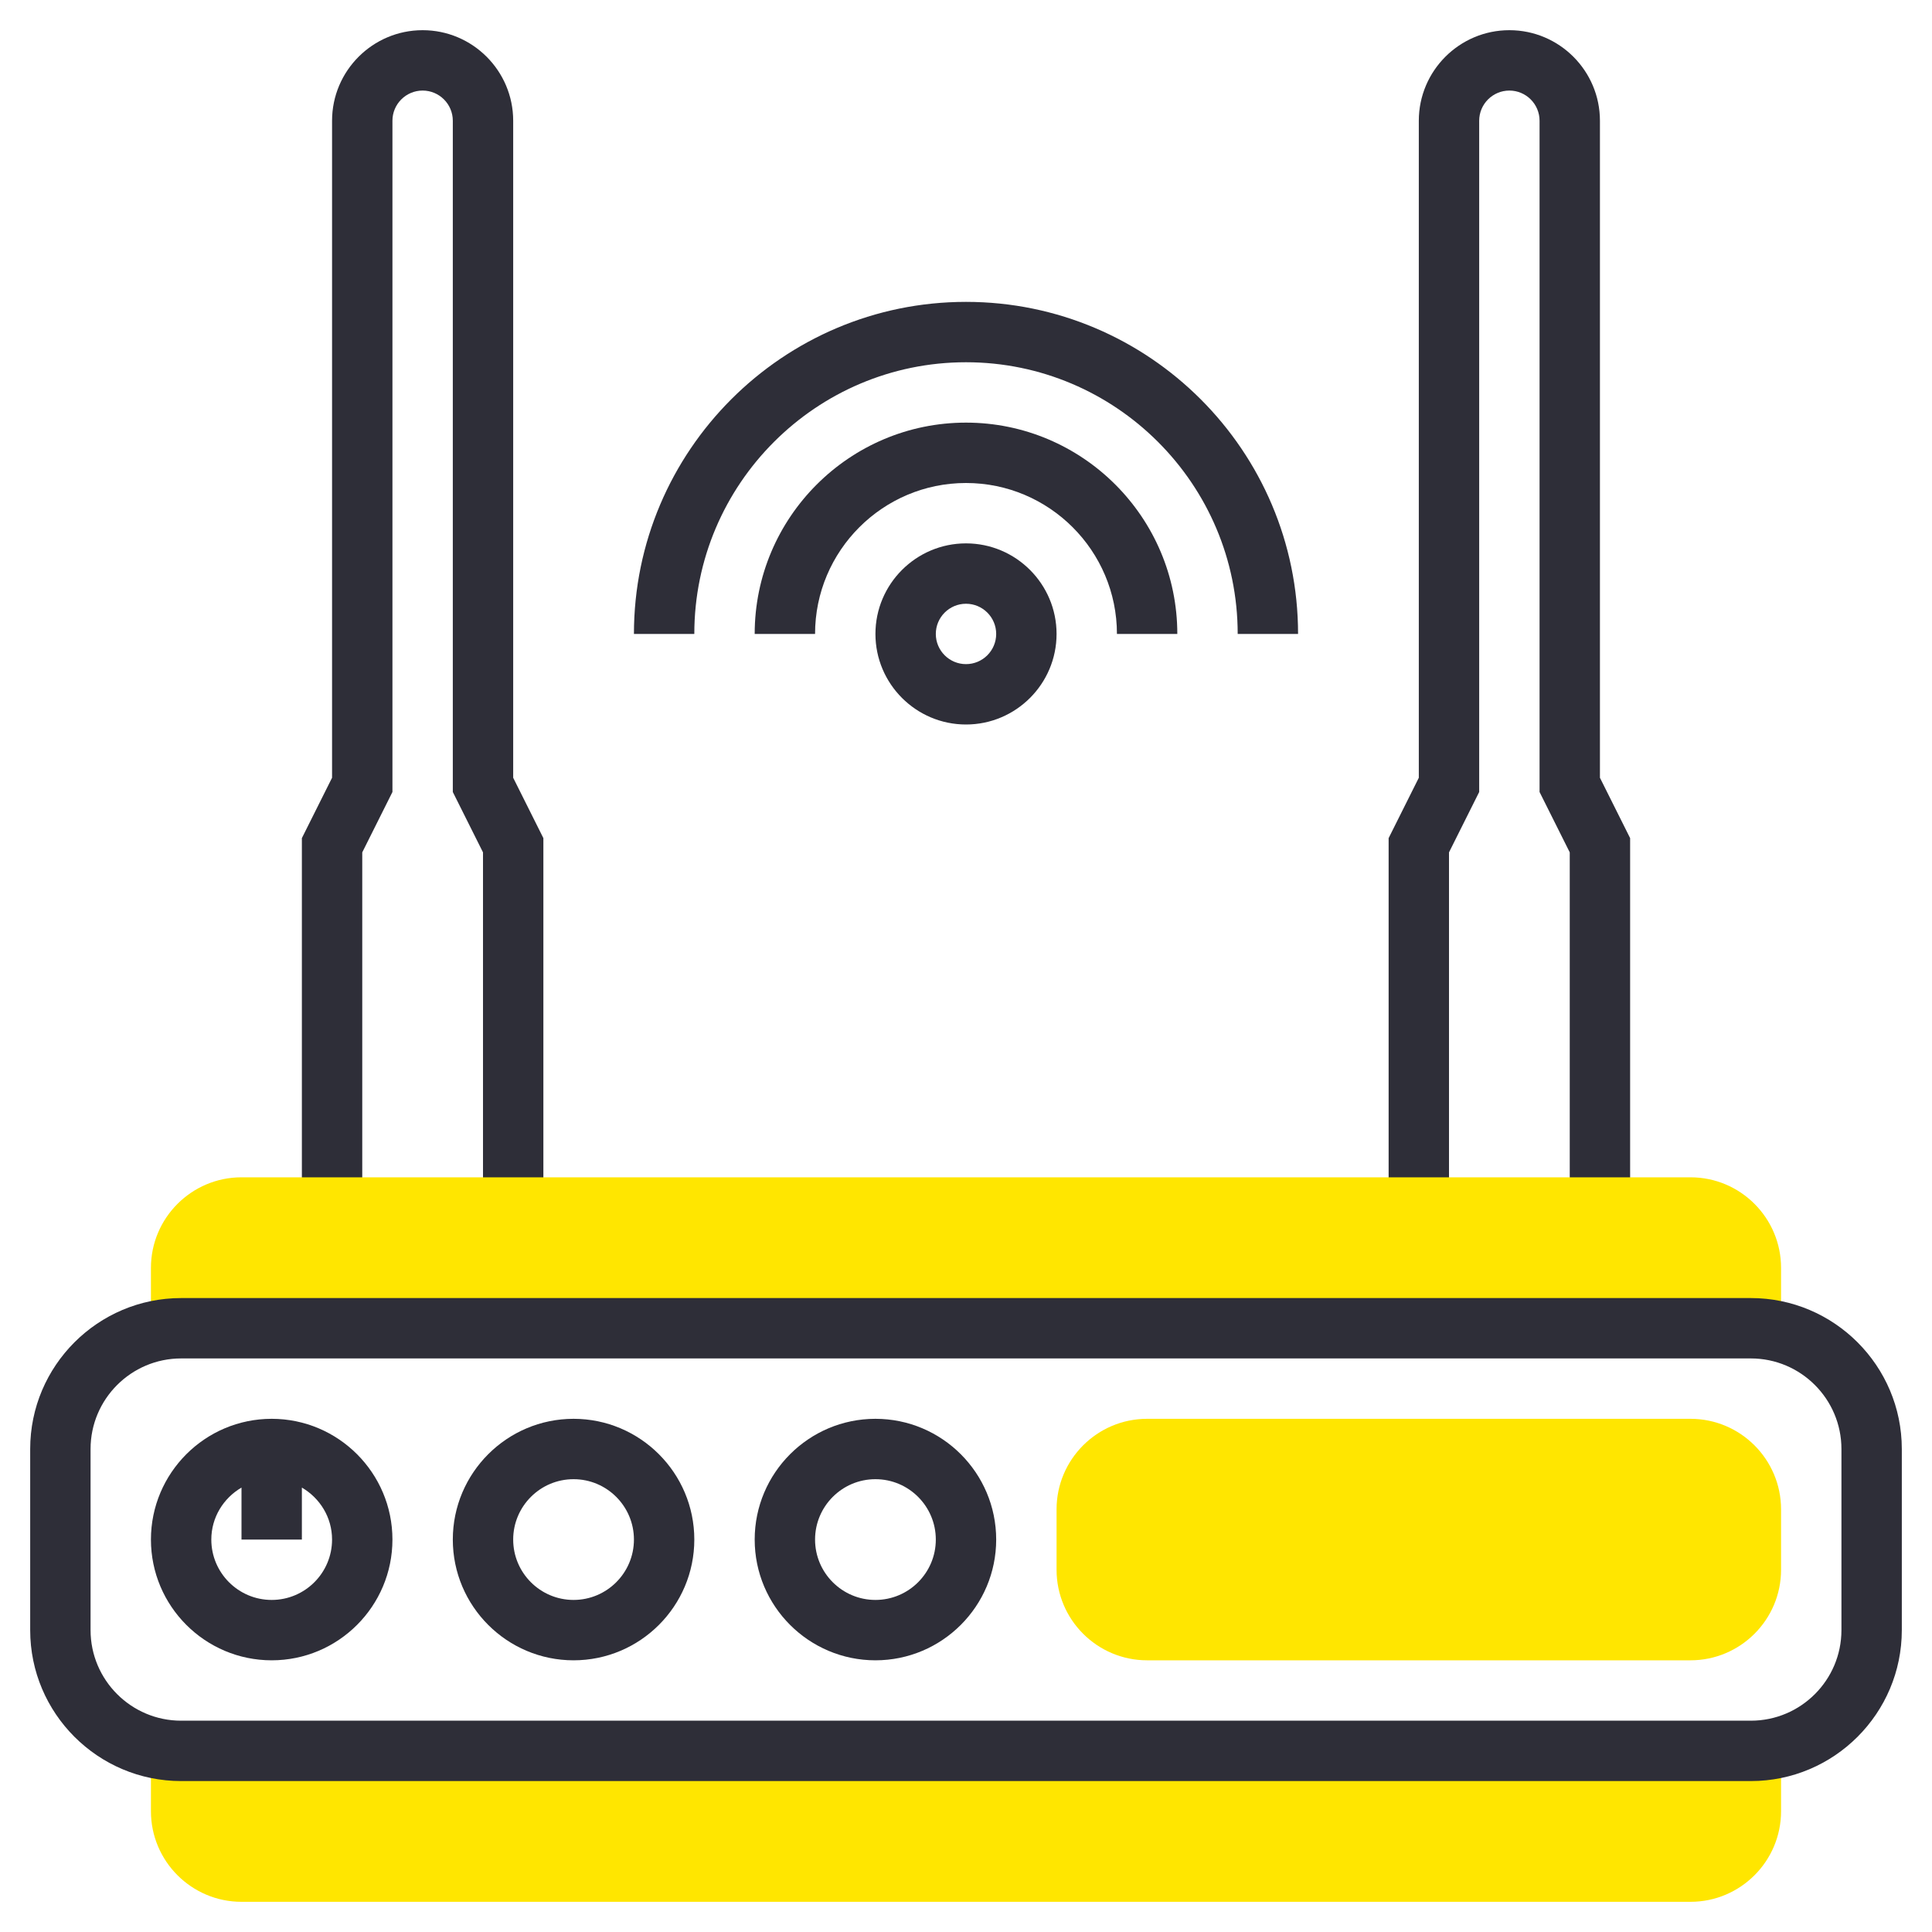 <?xml version="1.0" encoding="UTF-8"?> <svg xmlns="http://www.w3.org/2000/svg" id="Layer_5" height="512px" viewBox="0 0 64 64" width="512px" class="hovered-paths"> <g> <g> <g> <path d="m18 40h-2v-11.764l-1-2v-22.236c0-.552-.449-1-1-1s-1 .448-1 1v22.236l-1 2v11.764h-2v-12.236l1-2v-21.764c0-1.654 1.346-3 3-3s3 1.346 3 3v21.764l1 2z" data-original="#000000" class="hovered-path active-path" style="fill:#2E2E38" data-old_color="#000000"></path> </g> <g> <path d="m54 40h-2v-11.764l-1-2v-22.236c0-.552-.449-1-1-1s-1 .448-1 1v22.236l-1 2v11.764h-2v-12.236l1-2v-21.764c0-1.654 1.346-3 3-3s3 1.346 3 3v21.764l1 2z" data-original="#000000" class="hovered-path active-path" style="fill:#2E2E38" data-old_color="#000000"></path> </g> <g fill="#f0bc5e"> <path d="m6 44h52c.347 0 .679.058 1 .141v-2.141c0-1.654-1.346-3-3-3h-48c-1.654 0-3 1.346-3 3v2.141c.321-.083.653-.141 1-.141z" data-original="#F0BC5E" class="" style="fill:#FFE600" data-old_color="#F0BC5E"></path> <path d="m58 58h-52c-.347 0-.679-.058-1-.141v2.141c0 1.654 1.346 3 3 3h48c1.654 0 3-1.346 3-3v-2.141c-.321.083-.653.141-1 .141z" data-original="#F0BC5E" class="" style="fill:#FFE600" data-old_color="#F0BC5E"></path> </g> <g> <path d="m58 59h-52c-2.757 0-5-2.243-5-5v-6c0-2.757 2.243-5 5-5h52c2.757 0 5 2.243 5 5v6c0 2.757-2.243 5-5 5zm-52-14c-1.654 0-3 1.346-3 3v6c0 1.654 1.346 3 3 3h52c1.654 0 3-1.346 3-3v-6c0-1.654-1.346-3-3-3z" data-original="#000000" class="hovered-path active-path" style="fill:#2E2E38" data-old_color="#000000"></path> </g> <g> <path d="m19 55c-2.206 0-4-1.794-4-4s1.794-4 4-4 4 1.794 4 4-1.794 4-4 4zm0-6c-1.103 0-2 .897-2 2s.897 2 2 2 2-.897 2-2-.897-2-2-2z" data-original="#000000" class="hovered-path active-path" style="fill:#2E2E38" data-old_color="#000000"></path> </g> <g> <path d="m29 55c-2.206 0-4-1.794-4-4s1.794-4 4-4 4 1.794 4 4-1.794 4-4 4zm0-6c-1.103 0-2 .897-2 2s.897 2 2 2 2-.897 2-2-.897-2-2-2z" data-original="#000000" class="hovered-path active-path" style="fill:#2E2E38" data-old_color="#000000"></path> </g> <path d="m9 47c-2.206 0-4 1.794-4 4s1.794 4 4 4 4-1.794 4-4-1.794-4-4-4zm0 6c-1.103 0-2-.897-2-2 0-.737.405-1.375 1-1.722v1.722h2v-1.722c.595.347 1 .985 1 1.722 0 1.103-.897 2-2 2z" data-original="#000000" class="hovered-path active-path" style="fill:#2E2E38" data-old_color="#000000"></path> <g> <path d="m56 55h-18c-1.654 0-3-1.346-3-3v-2c0-1.654 1.346-3 3-3h18c1.654 0 3 1.346 3 3v2c0 1.654-1.346 3-3 3z" fill="#f0bc5e" data-original="#F0BC5E" class="" style="fill:#FFE600" data-old_color="#f0bc5e"></path> </g> <g> <path d="m32 24c-1.654 0-3-1.346-3-3s1.346-3 3-3 3 1.346 3 3-1.346 3-3 3zm0-4c-.551 0-1 .448-1 1s.449 1 1 1 1-.448 1-1-.449-1-1-1z" data-original="#000000" class="hovered-path active-path" style="fill:#2E2E38" data-old_color="#000000"></path> </g> <g> <path d="m39 21h-2c0-2.757-2.243-5-5-5s-5 2.243-5 5h-2c0-3.859 3.14-7 7-7s7 3.141 7 7z" data-original="#000000" class="hovered-path active-path" style="fill:#2E2E38" data-old_color="#000000"></path> </g> <g> <path d="m43 21h-2c0-4.963-4.038-9-9-9s-9 4.037-9 9h-2c0-6.065 4.935-11 11-11s11 4.935 11 11z" data-original="#000000" class="hovered-path active-path" style="fill:#2E2E38" data-old_color="#000000"></path> </g> </g> </g> </svg> 